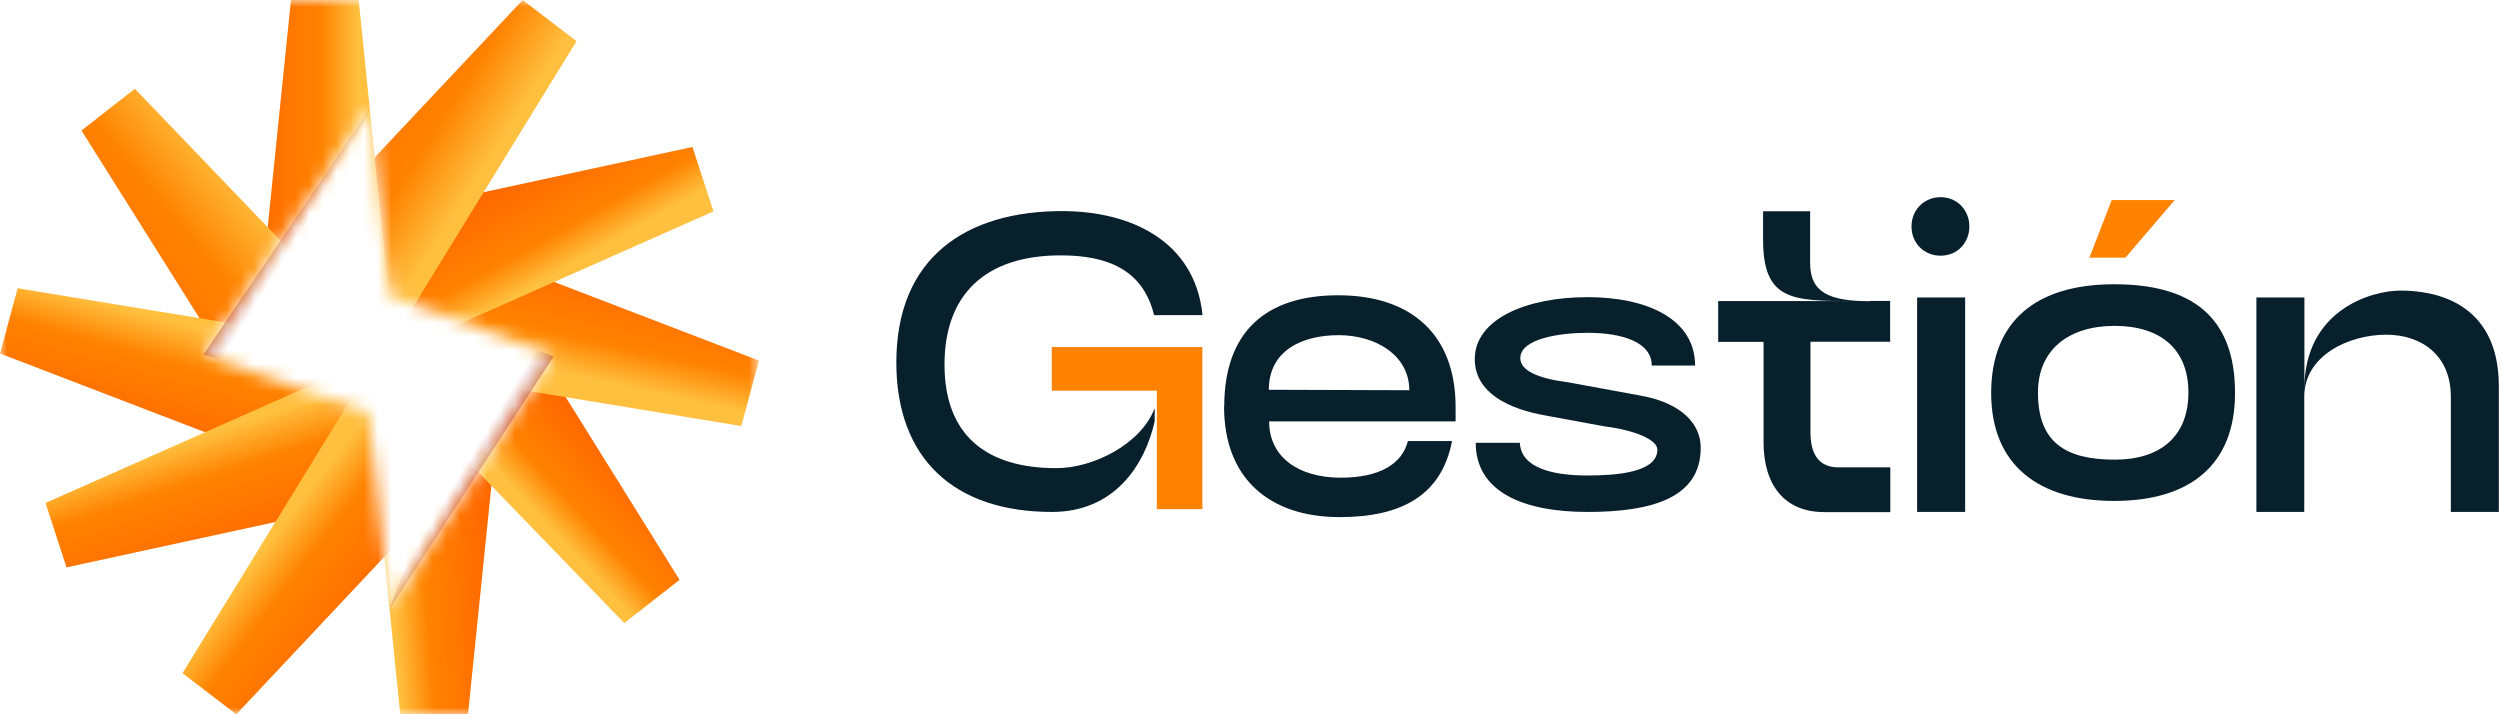 <svg xmlns="http://www.w3.org/2000/svg" width="182" height="52" viewBox="0 0 182 52" fill="none"><mask id="mask0_261_333" style="mask-type:luminance" maskUnits="userSpaceOnUse" x="0" y="0" width="56" height="52"><path d="M0 0V52H55.253V0H0ZM28.368 44.36L26.84 30.047L14.812 25.796L26.915 7.898L28.368 21.529L40.305 25.917L28.368 44.329V44.36Z" fill="white"></path></mask><g mask="url(#mask0_261_333)"><path d="M26.129 22.423H37.097L34.072 52.002H29.139L26.129 22.423Z" fill="url(#paint0_linear_261_333)"></path><path d="M24.858 24.072L33.814 17.082L49.473 42.212L45.449 45.359L24.858 24.072Z" fill="url(#paint1_linear_261_333)"></path><path d="M24.631 26.189L27.506 15.599L55.253 26.25L53.967 31.016L24.631 26.189Z" fill="url(#paint2_linear_261_333)"></path><path d="M24.767 27.431L21.363 16.992L50.411 10.698L51.94 15.388L24.767 27.431Z" fill="url(#paint3_linear_261_333)"></path><path d="M26.401 28.323L17.686 21.666L38.051 0.001L41.969 2.997L26.401 28.323Z" fill="url(#paint4_linear_261_333)"></path><path d="M29.124 29.58H18.155L21.181 0.001H26.113L29.124 29.58Z" fill="url(#paint5_linear_261_333)"></path><path d="M30.395 27.915L21.756 34.662L5.931 9.502L9.819 6.461L30.395 27.915Z" fill="url(#paint6_linear_261_333)"></path><path d="M30.622 25.812L27.747 36.388L0 25.736L1.286 20.986L30.622 25.812Z" fill="url(#paint7_linear_261_333)"></path><path d="M30.486 24.572L33.89 34.996L4.842 41.305L3.313 36.615L30.486 24.572Z" fill="url(#paint8_linear_261_333)"></path><path d="M28.852 23.68L37.566 30.337L17.202 52.002L13.284 49.006L28.852 23.68Z" fill="url(#paint9_linear_261_333)"></path></g><path d="M26.915 7.913L19.275 27.384L14.812 25.811L26.915 7.913Z" fill="url(#paint10_linear_261_333)"></path><path d="M28.322 44.404L35.902 24.327L40.305 25.946L28.322 44.404Z" fill="url(#paint11_linear_261_333)"></path><path d="M89.124 29.605C89.124 24.127 92.177 21.496 97.421 21.496C102.665 21.496 105.968 24.286 105.968 29.639V30.676H92.393C92.393 33.306 94.572 34.776 97.603 34.776C100.384 34.776 102.063 33.808 102.495 32.111H105.707C104.958 36.017 102.086 37.646 97.535 37.646C92.381 37.646 89.112 34.799 89.112 29.605H89.124ZM102.597 28.409C102.597 25.846 100.134 24.4 97.455 24.4C94.776 24.4 92.37 25.527 92.37 28.375L102.597 28.409Z" fill="#081F2C"></path><path d="M110.645 32.236C110.735 34.081 113.051 34.616 115.571 34.616C117.659 34.616 120.656 34.4 120.656 32.737C120.656 31.985 118.908 31.302 116.876 31.052L112.483 30.243C109.861 29.776 107.364 28.614 107.364 26.143C107.364 23.204 111.167 21.632 115.571 21.632C119.975 21.632 123.403 23.261 123.403 26.61H120.247C120.247 24.947 118.193 24.229 115.571 24.229C113.607 24.229 110.679 24.639 110.679 26.074C110.679 26.951 111.893 27.544 114.141 27.828L119.407 28.796C121.814 29.206 123.811 30.459 123.811 32.612C123.811 36.245 120.259 37.27 115.571 37.27C110.883 37.27 107.432 35.801 107.432 32.236H110.645Z" fill="#081F2C"></path><path d="M136.138 21.906H137.602V24.878H131.802V31.484C131.802 32.953 132.336 34.024 133.834 34.024H137.614V37.281H132.812C129.907 37.281 128.386 35.311 128.386 32.179V24.89H125.083V21.917H134.844C130.44 21.917 128.352 21.86 128.352 17.441V15.379H131.779V19.172C131.779 21.302 133.187 21.928 136.149 21.928L136.138 21.906Z" fill="#081F2C"></path><path d="M139.158 16.484C139.158 15.265 140.088 14.354 141.28 14.354C142.472 14.354 143.369 15.288 143.369 16.484C143.369 17.68 142.495 18.614 141.28 18.614C140.066 18.614 139.158 17.703 139.158 16.484ZM139.566 21.655H143.062V37.27H139.566V21.655Z" fill="#081F2C"></path><path d="M167.761 37.27H164.265V21.655H167.761V28.295C167.761 22.634 172.54 21.154 174.776 21.154C177.012 21.154 181.916 21.837 181.916 28.136V37.27H178.42V28.876C178.42 25.869 176.297 24.366 173.709 24.366C170.962 24.366 167.75 25.903 167.75 28.876V37.27H167.761Z" fill="#081F2C"></path><path d="M84.038 29.764C83.051 32.315 79.623 34.081 76.899 34.081C71.78 34.081 68.76 31.666 68.76 26.541C68.76 21.416 71.757 18.591 77.217 18.591C80.622 18.591 83.21 19.627 84.016 22.942H87.546C86.99 17.532 82.302 15.368 77.319 15.368C70.361 15.368 65.253 18.716 65.253 26.381C65.253 33.397 69.464 37.27 76.581 37.27C81.11 37.27 83.335 33.898 84.061 30.675V29.764H84.038Z" fill="#081F2C"></path><path d="M76.57 25.265V28.443H84.22V37.065H87.534V25.265H76.57Z" fill="#FF8200"></path><path d="M153.913 20.694C159.498 20.694 162.71 23.006 162.71 28.61C162.71 33.871 159.407 36.468 153.913 36.468C148.42 36.468 144.958 33.871 144.958 28.61C144.958 23.348 148.261 20.694 153.913 20.694ZM153.948 33.462C157.353 33.462 159.316 31.707 159.316 28.575C159.316 25.443 157.319 23.724 153.948 23.724C150.576 23.724 148.363 25.477 148.363 28.575C148.363 32.175 150.327 33.462 153.948 33.462Z" fill="#081F2C"></path><path d="M153.732 14.566L152.109 18.757H154.731L158.318 14.566H153.732Z" fill="#FF8200"></path><defs><linearGradient id="paint0_linear_261_333" x1="35.221" y1="36.857" x2="28.232" y2="37.341" gradientUnits="userSpaceOnUse"><stop stop-color="#FF6900"></stop><stop offset="0.66" stop-color="#FF8200"></stop><stop offset="1" stop-color="#FFBF3F"></stop></linearGradient><linearGradient id="paint1_linear_261_333" x1="41.182" y1="29.443" x2="36.099" y2="34.118" gradientUnits="userSpaceOnUse"><stop stop-color="#FF6900"></stop><stop offset="0.66" stop-color="#FF8200"></stop><stop offset="1" stop-color="#FFBF3F"></stop></linearGradient><linearGradient id="paint2_linear_261_333" x1="41.515" y1="19.018" x2="39.791" y2="26.885" gradientUnits="userSpaceOnUse"><stop stop-color="#FF6900"></stop><stop offset="0.66" stop-color="#FF8200"></stop><stop offset="1" stop-color="#FFBF3F"></stop></linearGradient><linearGradient id="paint3_linear_261_333" x1="34.964" y1="14.405" x2="38.626" y2="20.91" gradientUnits="userSpaceOnUse"><stop stop-color="#FF6900"></stop><stop offset="0.66" stop-color="#FF8200"></stop><stop offset="1" stop-color="#FFBF3F"></stop></linearGradient><linearGradient id="paint4_linear_261_333" x1="22.18" y1="7.778" x2="33.542" y2="14.994" gradientUnits="userSpaceOnUse"><stop stop-color="#FF6900"></stop><stop offset="0.66" stop-color="#FF8200"></stop><stop offset="1" stop-color="#FFBF3F"></stop></linearGradient><linearGradient id="paint5_linear_261_333" x1="18.155" y1="14.783" x2="26.068" y2="14.783" gradientUnits="userSpaceOnUse"><stop stop-color="#FF6900"></stop><stop offset="0.66" stop-color="#FF8200"></stop><stop offset="1" stop-color="#FFBF3F"></stop></linearGradient><linearGradient id="paint6_linear_261_333" x1="7.852" y1="27.309" x2="20.622" y2="16.658" gradientUnits="userSpaceOnUse"><stop stop-color="#FF6900"></stop><stop offset="0.66" stop-color="#FF8200"></stop><stop offset="1" stop-color="#FFBF3F"></stop></linearGradient><linearGradient id="paint7_linear_261_333" x1="12.791" y1="32.366" x2="15.046" y2="24.058" gradientUnits="userSpaceOnUse"><stop stop-color="#FF6900"></stop><stop offset="0.66" stop-color="#FF8200"></stop><stop offset="1" stop-color="#FFBF3F"></stop></linearGradient><linearGradient id="paint8_linear_261_333" x1="19.405" y1="39.617" x2="16.632" y2="31.117" gradientUnits="userSpaceOnUse"><stop stop-color="#FF6900"></stop><stop offset="0.66" stop-color="#FF8200"></stop><stop offset="1" stop-color="#FFBF3F"></stop></linearGradient><linearGradient id="paint9_linear_261_333" x1="28.919" y1="41.944" x2="21.84" y2="36.53" gradientUnits="userSpaceOnUse"><stop stop-color="#FF6900"></stop><stop offset="0.66" stop-color="#FF8200"></stop><stop offset="1" stop-color="#FFBF3F"></stop></linearGradient><linearGradient id="paint10_linear_261_333" x1="21.575" y1="17.293" x2="18.655" y2="15.508" gradientUnits="userSpaceOnUse"><stop stop-color="#9E2A2F" stop-opacity="0"></stop><stop offset="1" stop-color="#9E2A2F"></stop></linearGradient><linearGradient id="paint11_linear_261_333" x1="33.436" y1="34.645" x2="36.341" y2="36.401" gradientUnits="userSpaceOnUse"><stop stop-color="#9E2A2F" stop-opacity="0"></stop><stop offset="1" stop-color="#9E2A2F"></stop></linearGradient></defs></svg>